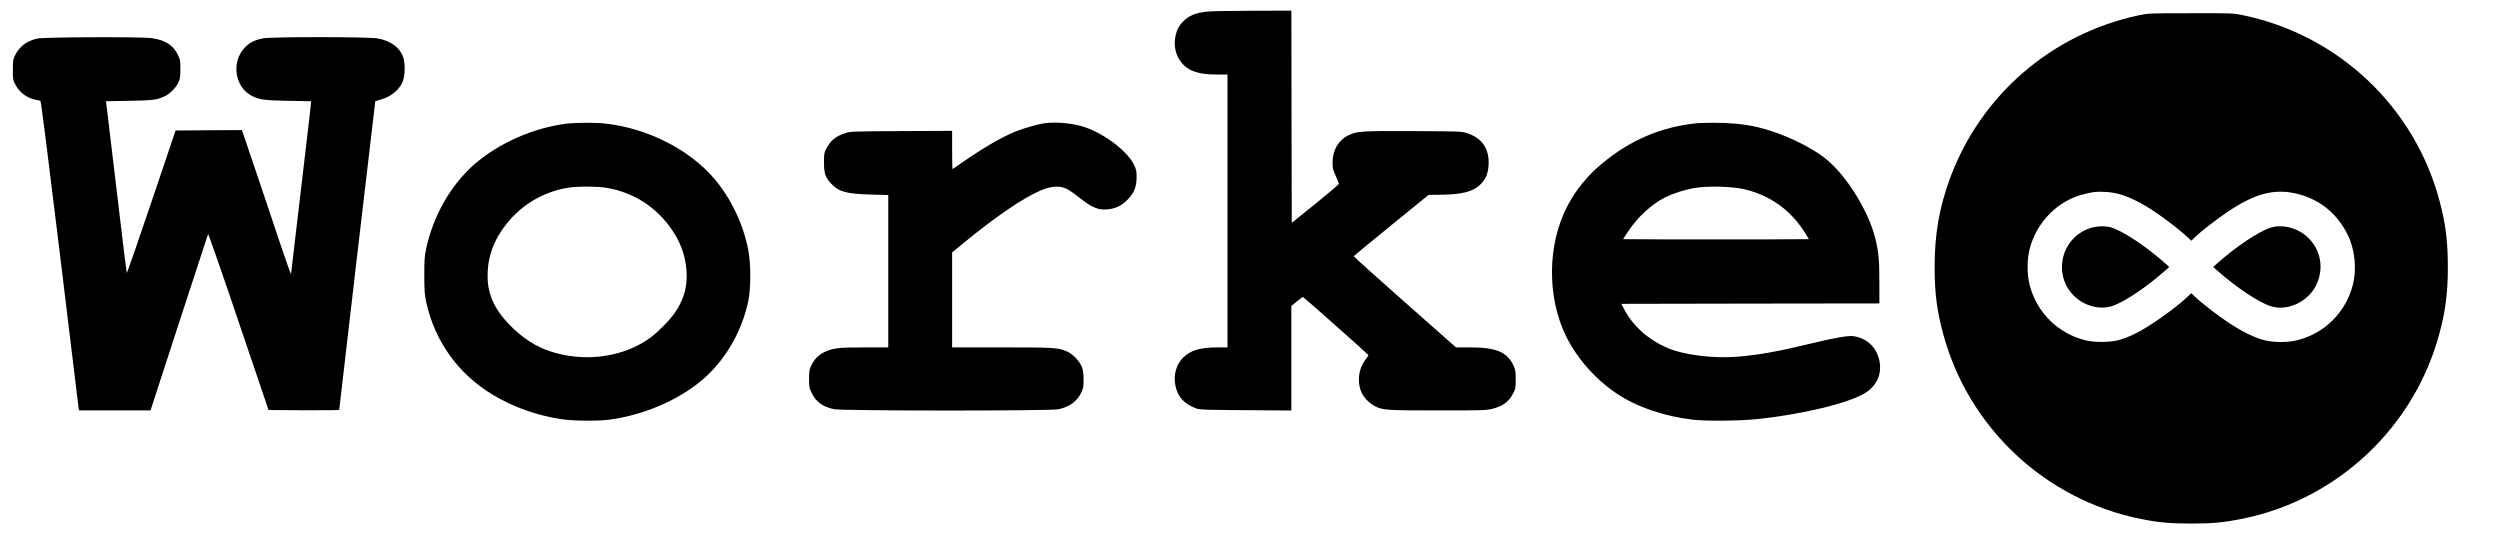 <?xml version="1.0" standalone="no"?>
<!DOCTYPE svg PUBLIC "-//W3C//DTD SVG 20010904//EN"
 "http://www.w3.org/TR/2001/REC-SVG-20010904/DTD/svg10.dtd">
<svg version="1.0" xmlns="http://www.w3.org/2000/svg"
 width="211pt" height="45pt" viewBox="0 0 211 45"
 preserveAspectRatio="xMidYMid meet">
<g transform="translate(0,45) scale(0.007,-0.007)"
fill="#000000" stroke="none">
<path d="M14570 6290 c-151 -14 -235 -47 -306 -122 -54 -56 -80 -109 -94 -192
-31 -175 61 -347 217 -405 81 -30 159 -41 296 -41 l117 0 0 -1645 0 -1645
-119 0 c-211 0 -326 -34 -417 -125 -81 -81 -116 -202 -94 -325 26 -144 108
-235 259 -288 40 -14 122 -16 594 -19 l547 -4 0 630 0 631 67 55 c37 30 70 54
73 53 14 -6 789 -694 789 -700 1 -4 -14 -28 -33 -53 -90 -117 -107 -282 -44
-410 28 -56 94 -122 152 -152 98 -50 135 -53 762 -53 548 0 585 1 659 20 129
33 198 85 252 190 26 50 28 64 28 165 0 98 -3 116 -26 165 -77 165 -209 220
-526 220 l-168 0 -618 546 c-340 300 -617 550 -615 554 2 4 206 172 453 373
l450 366 120 1 c288 1 427 38 519 140 56 62 78 121 84 221 10 192 -76 321
-256 381 -66 22 -77 23 -645 26 -632 3 -685 0 -794 -53 -115 -57 -185 -177
-186 -320 -1 -72 3 -89 37 -165 21 -47 38 -90 39 -97 1 -7 -126 -115 -283
-242 l-285 -229 -3 1279 -2 1279 -458 -1 c-251 -1 -495 -5 -542 -9z"/>
<path d="M25792 6245 c-1053 -223 -1908 -960 -2280 -1965 -130 -354 -186 -674
-186 -1070 0 -309 27 -525 101 -800 303 -1136 1234 -2009 2388 -2239 208 -42
350 -55 605 -55 264 0 402 14 627 60 1142 234 2065 1106 2366 2234 74 275 101
491 101 800 0 309 -27 525 -101 800 -302 1131 -1219 1996 -2369 2235 -118 25
-124 25 -629 24 -499 0 -512 -1 -623 -24z m-229 -2160 c122 -35 255 -102 410
-205 135 -90 329 -240 405 -313 l42 -41 43 41 c75 73 269 223 404 313 315 210
541 272 793 220 290 -60 509 -229 645 -499 89 -178 113 -415 62 -612 -86 -328
-339 -580 -667 -662 -129 -32 -304 -29 -425 7 -119 36 -261 108 -415 211 -130
86 -324 237 -397 308 l-43 41 -42 -41 c-141 -136 -466 -366 -631 -446 -158
-77 -250 -100 -397 -101 -95 0 -146 5 -210 21 -328 82 -581 334 -667 661 -35
137 -35 307 0 443 85 326 345 585 662 659 116 27 130 29 240 25 69 -3 127 -12
188 -30z"/>
<path d="M25198 3677 c-389 -133 -458 -649 -117 -876 112 -75 259 -101 375
-66 145 43 423 229 659 439 l40 36 -40 36 c-242 216 -526 403 -670 443 -67 18
-173 13 -247 -12z"/>
<path d="M27380 3685 c-144 -45 -423 -232 -655 -439 l-40 -36 40 -36 c236
-210 514 -396 659 -439 202 -61 448 57 545 260 108 226 37 486 -170 624 -112
75 -265 101 -379 66z"/>
<path d="M452 5964 c-131 -28 -223 -99 -274 -210 -20 -42 -23 -65 -23 -169 0
-118 1 -121 34 -183 51 -95 145 -161 251 -178 20 -3 42 -9 48 -13 7 -4 102
-755 232 -1826 121 -1001 223 -1839 226 -1863 l6 -42 432 0 431 0 344 1058
c189 581 347 1062 350 1069 3 6 169 -468 367 -1055 l362 -1067 426 -3 c234 -1
426 1 426 5 0 13 433 3718 435 3721 1 1 31 11 67 21 120 33 216 110 261 209
29 65 35 208 13 286 -36 124 -150 213 -311 241 -116 21 -1289 21 -1386 1 -107
-23 -163 -52 -223 -117 -157 -169 -115 -465 82 -572 92 -50 154 -59 450 -64
l272 -5 0 -23 c0 -12 -54 -476 -120 -1031 -66 -555 -120 -1018 -121 -1029 0
-11 -59 153 -130 365 -71 212 -204 607 -295 878 l-167 492 -400 -2 -400 -3
-291 -862 c-160 -474 -294 -859 -297 -855 -3 4 -59 455 -123 1002 -65 547
-120 1011 -123 1031 l-5 37 278 5 c298 5 344 11 442 61 58 30 126 101 155 164
18 39 22 65 22 157 0 105 -2 114 -33 178 -56 113 -153 174 -316 196 -122 17
-1293 13 -1374 -5z"/>
<path d="M6843 4939 c-404 -47 -835 -237 -1132 -499 -279 -248 -487 -613 -573
-1010 -19 -91 -22 -134 -22 -320 0 -186 3 -229 22 -320 103 -475 385 -869 803
-1121 248 -149 528 -249 831 -295 138 -21 441 -24 578 -5 398 53 804 224 1092
458 288 234 500 590 580 971 33 156 32 456 -1 622 -61 309 -206 613 -402 846
-298 356 -813 618 -1321 673 -111 13 -349 12 -455 0z m464 -774 c359 -58 660
-267 845 -587 127 -220 163 -502 91 -711 -48 -138 -112 -235 -238 -363 -124
-125 -199 -182 -330 -247 -277 -138 -617 -172 -935 -95 -214 52 -382 145 -551
305 -216 207 -310 397 -310 633 0 235 75 439 232 634 184 230 443 382 733 430
111 19 350 19 463 1z"/>
<path d="M12595 4943 c-76 -10 -247 -59 -348 -99 -169 -68 -395 -200 -651
-378 -59 -42 -110 -76 -112 -76 -2 0 -4 104 -4 230 l0 231 -612 -3 c-600 -3
-614 -4 -678 -25 -119 -40 -176 -88 -231 -193 -21 -40 -24 -58 -24 -160 0
-134 15 -178 86 -255 91 -98 183 -124 477 -132 l212 -6 0 -918 0 -919 -287 0
c-320 0 -384 -8 -490 -60 -69 -34 -119 -88 -155 -166 -19 -41 -23 -66 -23
-154 0 -99 2 -110 33 -172 52 -106 133 -165 268 -193 100 -21 2605 -22 2705
-1 135 29 227 96 277 204 23 49 27 70 27 152 0 67 -5 111 -18 148 -25 71 -110
162 -178 191 -112 49 -144 51 -786 51 l-603 0 0 573 0 573 148 121 c388 317
708 535 917 624 131 56 231 62 320 19 27 -13 92 -59 145 -101 163 -131 246
-162 373 -141 91 16 156 52 222 124 72 77 98 146 99 258 1 78 -2 92 -33 155
-80 163 -348 367 -593 451 -135 46 -339 66 -483 47z"/>
<path d="M20460 4943 c-433 -44 -806 -203 -1152 -493 -171 -142 -311 -316
-412 -510 -242 -467 -245 -1103 -8 -1577 133 -264 354 -513 607 -681 239 -160
565 -272 910 -313 151 -19 557 -16 765 5 546 54 1129 195 1323 319 137 88 197
224 169 378 -31 165 -149 280 -312 304 -66 9 -221 -17 -500 -85 -397 -96 -618
-137 -885 -161 -298 -27 -669 19 -869 108 -230 102 -405 260 -511 459 l-37 69
1556 3 1556 2 0 248 c0 278 -9 377 -50 540 -81 320 -327 723 -568 932 -191
166 -565 342 -870 410 -149 33 -333 50 -512 48 -91 0 -181 -3 -200 -5z m571
-796 c320 -76 571 -259 741 -540 l38 -62 -560 -3 c-308 -1 -812 -1 -1120 0
l-561 3 63 95 c112 170 282 327 443 408 94 47 231 92 345 112 157 29 461 22
611 -13z"/>
</g>
</svg>
